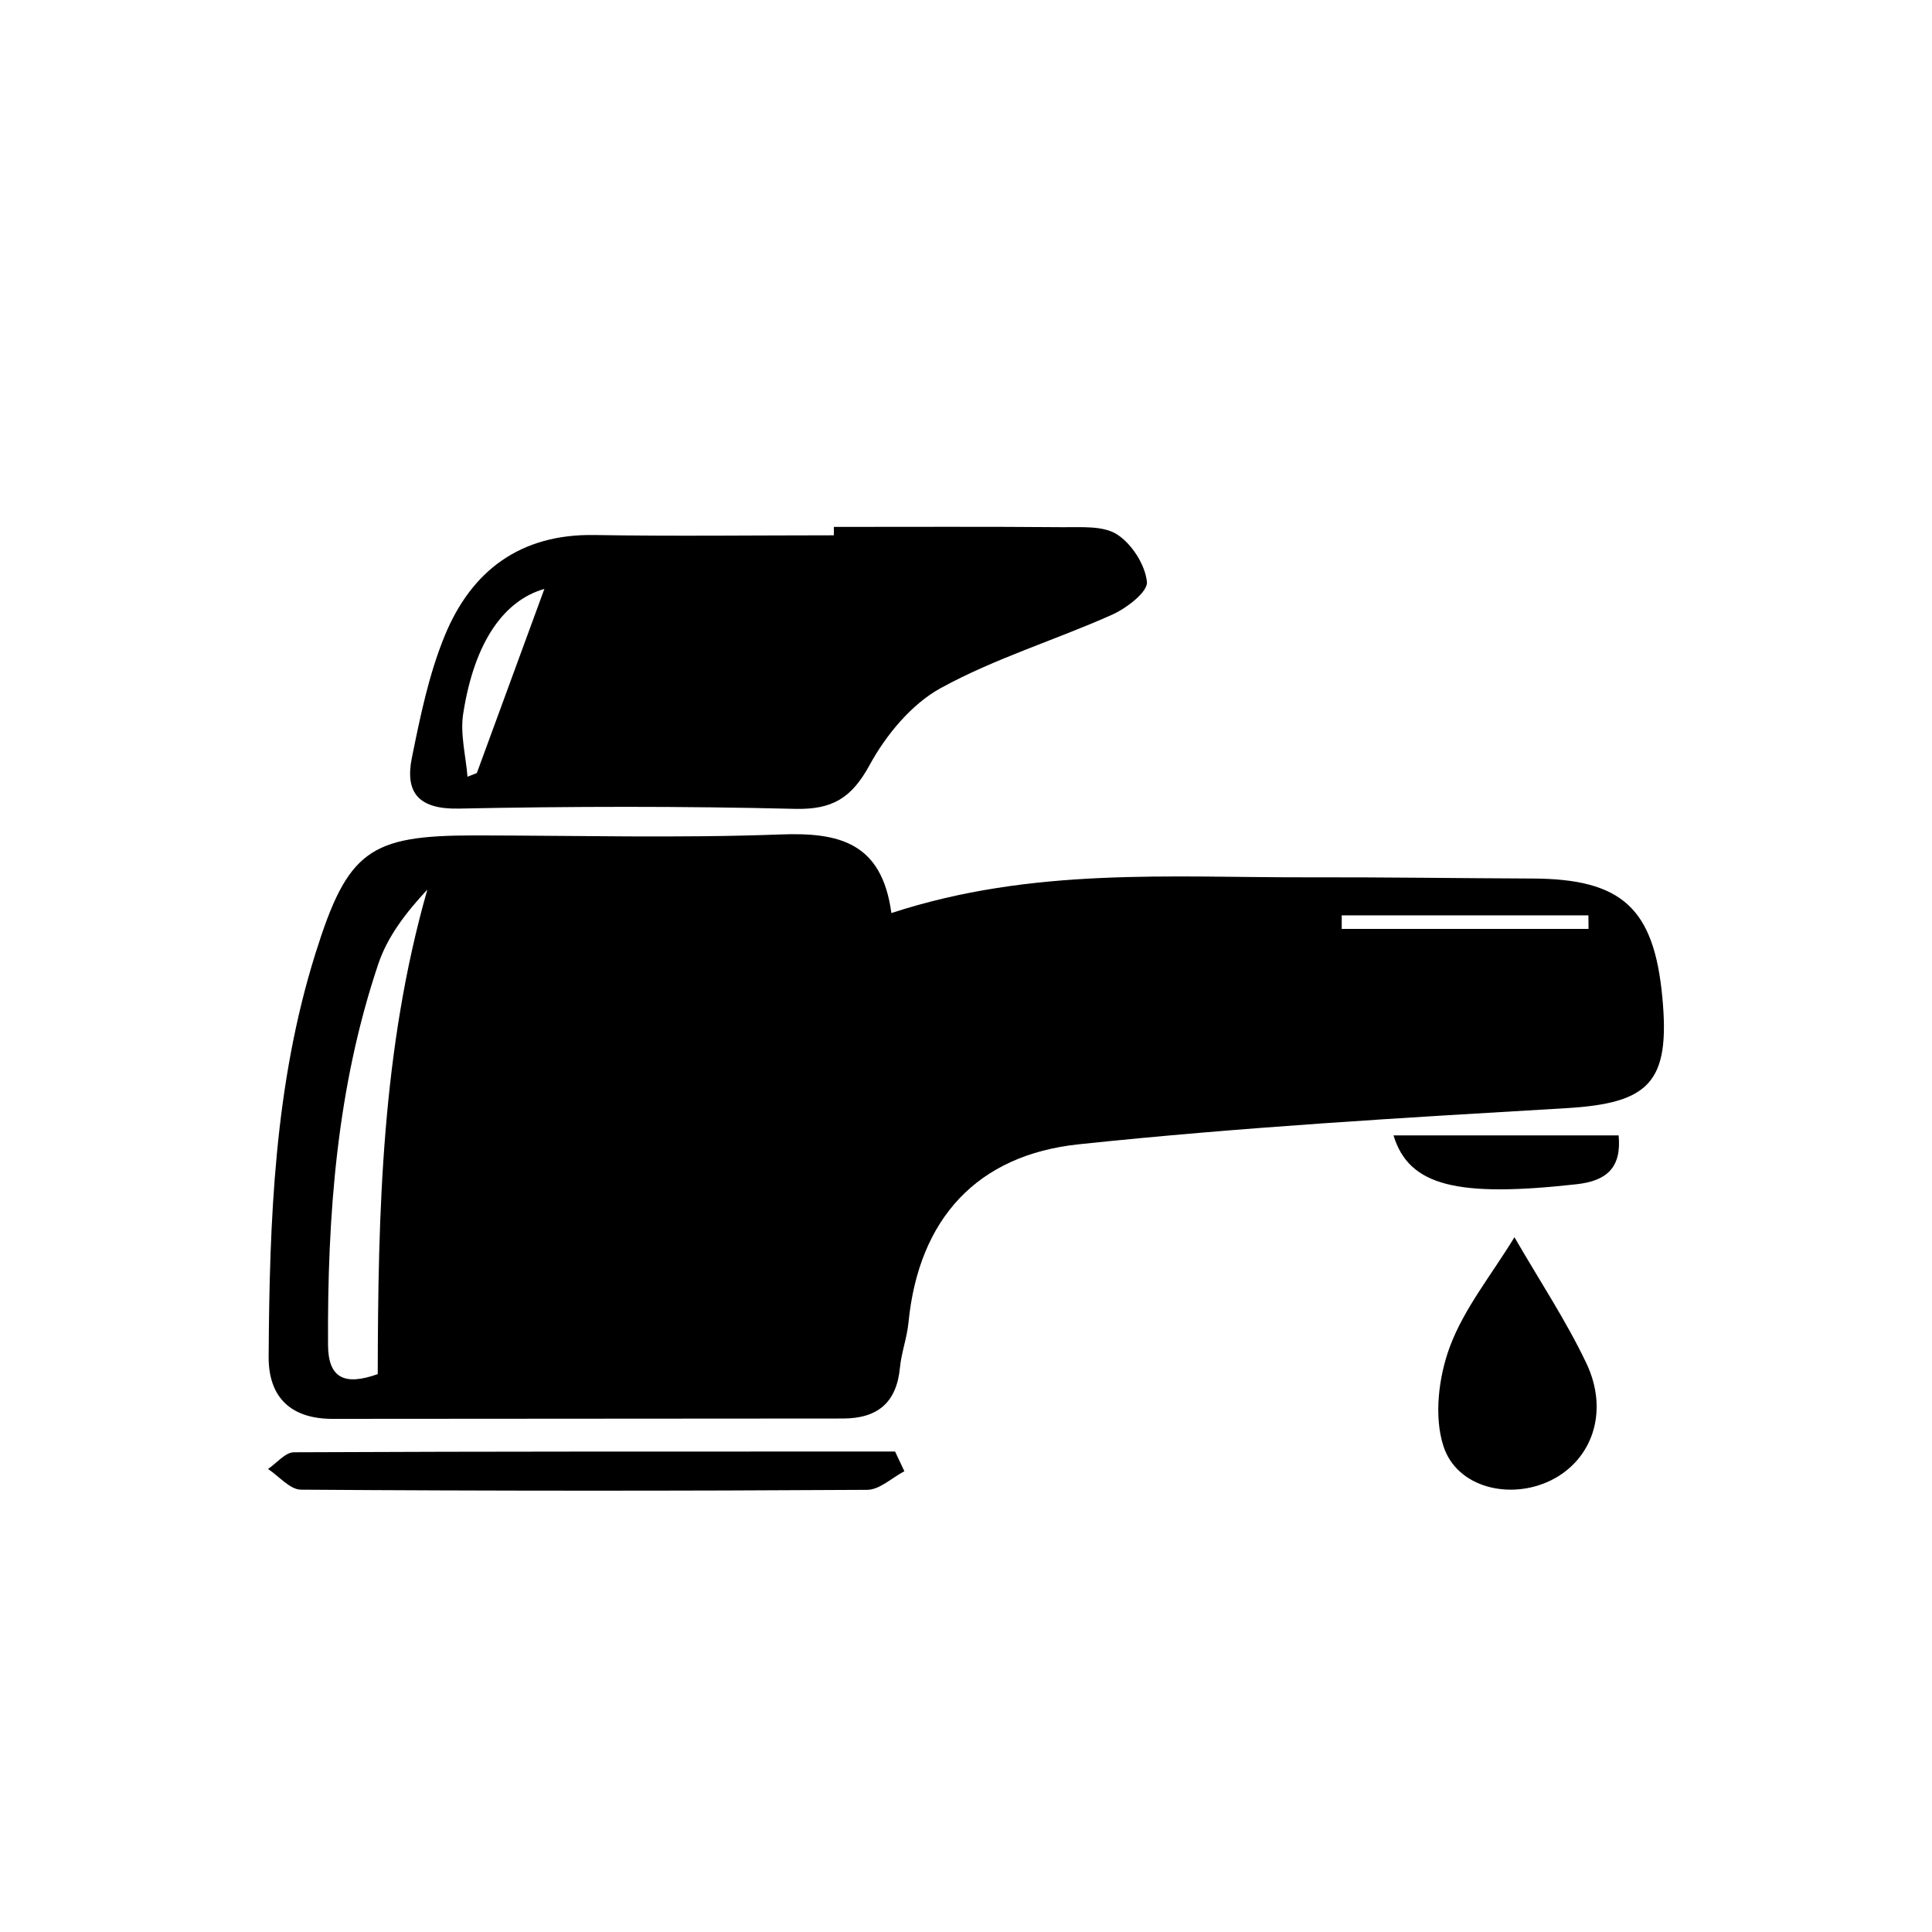 <?xml version="1.0" encoding="utf-8"?>
<!-- Generator: Adobe Illustrator 16.0.0, SVG Export Plug-In . SVG Version: 6.00 Build 0)  -->
<!DOCTYPE svg PUBLIC "-//W3C//DTD SVG 1.1//EN" "http://www.w3.org/Graphics/SVG/1.1/DTD/svg11.dtd">
<svg version="1.1" id="Layer_1" xmlns="http://www.w3.org/2000/svg" xmlns:xlink="http://www.w3.org/1999/xlink" x="0px" y="0px"
	 width="80px" height="80px" viewBox="0 0 80 80" enable-background="new 0 0 80 80" xml:space="preserve">
<g>
	<path fill-rule="evenodd" clip-rule="evenodd" d="M36.91,37.808c5.852-1.915,11.573-1.466,17.256-1.48
		c3.096-0.008,6.193,0.038,9.291,0.05c3.7,0.015,5.028,1.223,5.376,4.908c0.336,3.54-0.533,4.398-3.996,4.602
		c-6.729,0.395-13.464,0.786-20.161,1.494c-4.209,0.441-6.637,3.075-7.059,7.391c-0.062,0.626-0.292,1.235-0.353,1.862
		c-0.14,1.461-0.941,2.103-2.37,2.103c-7.04,0-14.08,0.014-21.119,0.014c-1.709,0.002-2.662-0.869-2.651-2.578
		c0.035-5.632,0.233-11.256,1.937-16.689c1.336-4.265,2.239-4.893,6.586-4.892c4.223,0.003,8.453,0.118,12.669-0.04
		C34.719,34.463,36.515,34.865,36.91,37.808z M15.641,56.899c0.015-6.706,0.162-13.443,2.055-20.062
		c-0.879,0.939-1.646,1.937-2.026,3.064c-1.727,5.117-2.116,10.431-2.087,15.79C13.59,57.062,14.263,57.392,15.641,56.899z
		 M65.778,38.465c-0.001-0.188-0.003-0.375-0.005-0.562c-3.404,0-6.81,0-10.215,0c0,0.188,0,0.375,0,0.562
		C58.966,38.465,62.373,38.465,65.778,38.465z"/>
	<path fill-rule="evenodd" clip-rule="evenodd" d="M34.529,21.818c3.163,0,6.326-0.015,9.489,0.012
		c0.762,0.006,1.671-0.07,2.245,0.304c0.607,0.395,1.158,1.255,1.229,1.963c0.041,0.409-0.839,1.086-1.434,1.353
		c-2.354,1.052-4.858,1.809-7.104,3.042c-1.215,0.667-2.268,1.943-2.946,3.188c-0.747,1.369-1.542,1.849-3.09,1.813
		c-4.64-0.113-9.283-0.105-13.92-0.011c-1.65,0.034-2.239-0.646-1.943-2.105c0.346-1.708,0.702-3.45,1.36-5.052
		c1.106-2.694,3.132-4.223,6.202-4.171c3.302,0.055,6.608,0.012,9.912,0.012C34.529,22.049,34.529,21.934,34.529,21.818z
		 M22.542,24.385c-1.628,0.464-2.889,2.118-3.363,5.174c-0.13,0.839,0.11,1.735,0.179,2.604c0.129-0.051,0.258-0.103,0.387-0.153
		C20.701,29.406,21.654,26.803,22.542,24.385z"/>
	<path fill-rule="evenodd" clip-rule="evenodd" d="M62.71,51.231c1.057,1.827,2.143,3.462,2.978,5.217
		c0.951,2.004,0.244,4.014-1.48,4.856c-1.664,0.813-3.875,0.313-4.438-1.421c-0.399-1.23-0.201-2.862,0.265-4.116
		C60.625,54.179,61.759,52.792,62.71,51.231z"/>
	<path fill-rule="evenodd" clip-rule="evenodd" d="M37.448,60.921c-0.513,0.267-1.022,0.766-1.539,0.77
		c-7.816,0.048-15.632,0.047-23.448-0.007c-0.456-0.004-0.909-0.558-1.363-0.857c0.357-0.24,0.713-0.688,1.071-0.691
		c8.298-0.038,16.596-0.031,24.894-0.031C37.193,60.377,37.321,60.647,37.448,60.921z"/>
	<path fill-rule="evenodd" clip-rule="evenodd" d="M57.702,47.015c3.191,0,6.188,0,9.322,0c0.128,1.348-0.509,1.883-1.734,2.021
		C60.363,49.584,58.345,49.125,57.702,47.015z"/>
</g>
</svg>
